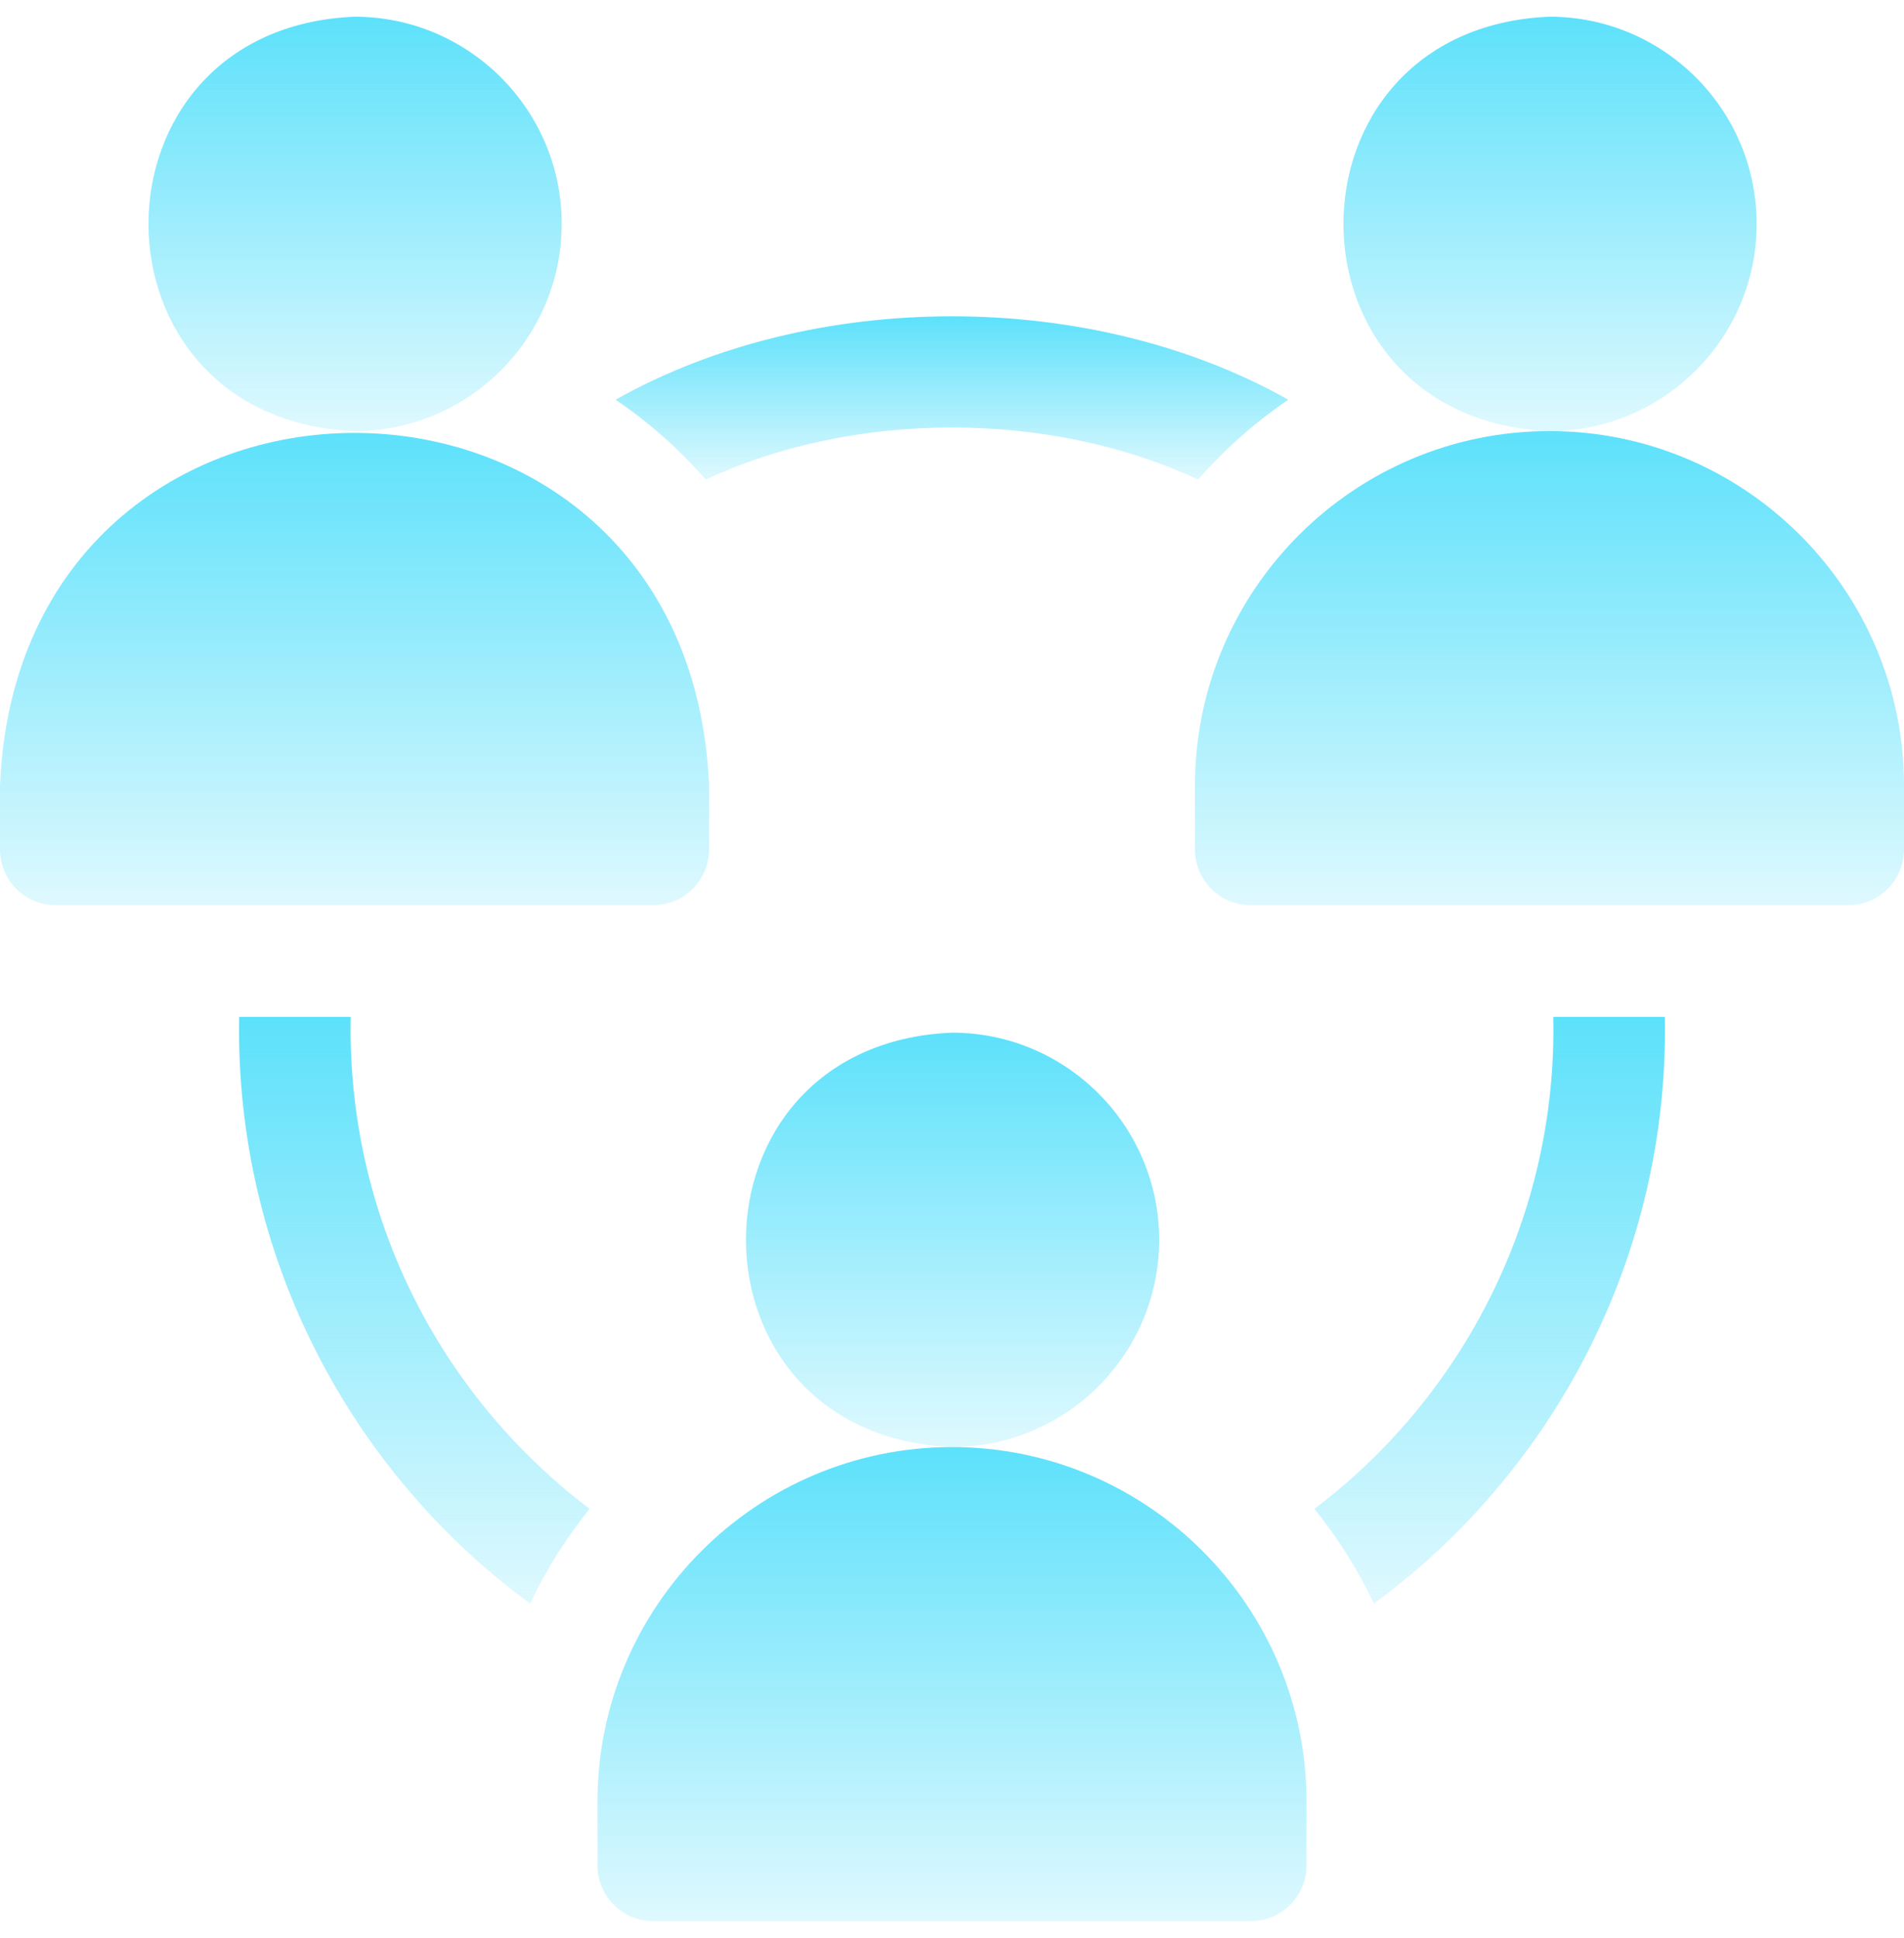 <svg width="57" height="58" viewBox="0 0 57 58" fill="none" xmlns="http://www.w3.org/2000/svg">
<g clip-path="url(#clip0_2301_8010)">
<path d="M16.815 6.701C16.815 3.282 14.034 0.5 10.614 0.5C2.388 0.841 2.39 12.563 10.614 12.902C14.034 12.902 16.815 10.12 16.815 6.701Z" fill="url(#paint0_linear_2301_8010)"/>
<path d="M21.227 25.423V23.516C20.642 9.432 0.579 9.443 0 23.515V25.423C0 26.345 0.748 27.093 1.67 27.093H19.557C20.479 27.093 21.227 26.345 21.227 25.423Z" fill="url(#paint1_linear_2301_8010)"/>
<path d="M52.589 6.701C52.589 3.282 49.807 0.5 46.388 0.5C38.161 0.841 38.164 12.563 46.388 12.902C49.807 12.902 52.589 10.12 52.589 6.701Z" fill="url(#paint2_linear_2301_8010)"/>
<path d="M46.387 12.902C40.535 12.902 35.773 17.663 35.773 23.516V25.423C35.773 26.345 36.521 27.093 37.443 27.093H55.33C56.252 27.093 57 26.345 57 25.423V23.516C57 17.663 52.239 12.902 46.387 12.902V12.902Z" fill="url(#paint3_linear_2301_8010)"/>
<path d="M10.495 30.789C10.495 30.67 10.498 30.551 10.5 30.433H7.16C7.027 37.591 10.497 44.058 15.871 47.997C16.351 46.977 16.951 46.026 17.652 45.159C13.305 41.872 10.495 36.659 10.495 30.789V30.789Z" fill="url(#paint4_linear_2301_8010)"/>
<path d="M21.129 14.355C25.57 12.275 31.426 12.275 35.868 14.355C36.66 13.447 37.567 12.642 38.567 11.963C32.656 8.635 24.341 8.635 18.43 11.963C19.429 12.642 20.337 13.447 21.129 14.355V14.355Z" fill="url(#paint5_linear_2301_8010)"/>
<path d="M46.5 30.433C46.63 36.399 43.783 41.818 39.348 45.159C40.049 46.026 40.649 46.977 41.129 47.997C46.502 44.059 49.973 37.591 49.84 30.433H46.5Z" fill="url(#paint6_linear_2301_8010)"/>
<path d="M34.702 37.108C34.702 33.689 31.92 30.907 28.501 30.907C20.274 31.248 20.277 42.97 28.501 43.309C31.92 43.309 34.702 40.528 34.702 37.108Z" fill="url(#paint7_linear_2301_8010)"/>
<path d="M28.5 43.31C22.648 43.31 17.887 48.071 17.887 53.923V55.83C17.887 56.753 18.634 57.5 19.557 57.5H37.443C38.366 57.5 39.113 56.753 39.113 55.83V53.923C39.113 48.071 34.352 43.31 28.5 43.31Z" fill="url(#paint8_linear_2301_8010)"/>
</g>
<defs>
<linearGradient id="paint0_linear_2301_8010" x1="10.63" y1="0.5" x2="10.63" y2="12.902" gradientUnits="userSpaceOnUse">
<stop stop-color="#5DE1FB"/>
<stop offset="1" stop-color="#5DE1FB" stop-opacity="0.2"/>
</linearGradient>
<linearGradient id="paint1_linear_2301_8010" x1="10.613" y1="12.957" x2="10.613" y2="27.093" gradientUnits="userSpaceOnUse">
<stop stop-color="#5DE1FB"/>
<stop offset="1" stop-color="#5DE1FB" stop-opacity="0.2"/>
</linearGradient>
<linearGradient id="paint2_linear_2301_8010" x1="46.404" y1="0.5" x2="46.404" y2="12.902" gradientUnits="userSpaceOnUse">
<stop stop-color="#5DE1FB"/>
<stop offset="1" stop-color="#5DE1FB" stop-opacity="0.2"/>
</linearGradient>
<linearGradient id="paint3_linear_2301_8010" x1="46.387" y1="12.902" x2="46.387" y2="27.093" gradientUnits="userSpaceOnUse">
<stop stop-color="#5DE1FB"/>
<stop offset="1" stop-color="#5DE1FB" stop-opacity="0.2"/>
</linearGradient>
<linearGradient id="paint4_linear_2301_8010" x1="12.404" y1="30.433" x2="12.404" y2="47.997" gradientUnits="userSpaceOnUse">
<stop stop-color="#5DE1FB"/>
<stop offset="1" stop-color="#5DE1FB" stop-opacity="0.2"/>
</linearGradient>
<linearGradient id="paint5_linear_2301_8010" x1="28.498" y1="9.467" x2="28.498" y2="14.355" gradientUnits="userSpaceOnUse">
<stop stop-color="#5DE1FB"/>
<stop offset="1" stop-color="#5DE1FB" stop-opacity="0.2"/>
</linearGradient>
<linearGradient id="paint6_linear_2301_8010" x1="44.596" y1="30.433" x2="44.596" y2="47.997" gradientUnits="userSpaceOnUse">
<stop stop-color="#5DE1FB"/>
<stop offset="1" stop-color="#5DE1FB" stop-opacity="0.2"/>
</linearGradient>
<linearGradient id="paint7_linear_2301_8010" x1="28.517" y1="30.907" x2="28.517" y2="43.309" gradientUnits="userSpaceOnUse">
<stop stop-color="#5DE1FB"/>
<stop offset="1" stop-color="#5DE1FB" stop-opacity="0.2"/>
</linearGradient>
<linearGradient id="paint8_linear_2301_8010" x1="28.5" y1="43.31" x2="28.5" y2="57.5" gradientUnits="userSpaceOnUse">
<stop stop-color="#5DE1FB"/>
<stop offset="1" stop-color="#5DE1FB" stop-opacity="0.2"/>
</linearGradient>
<clipPath id="clip0_2301_8010">
<rect width="57" height="57" fill="white" transform="translate(0 0.5)"/>
</clipPath>
</defs>
</svg>
